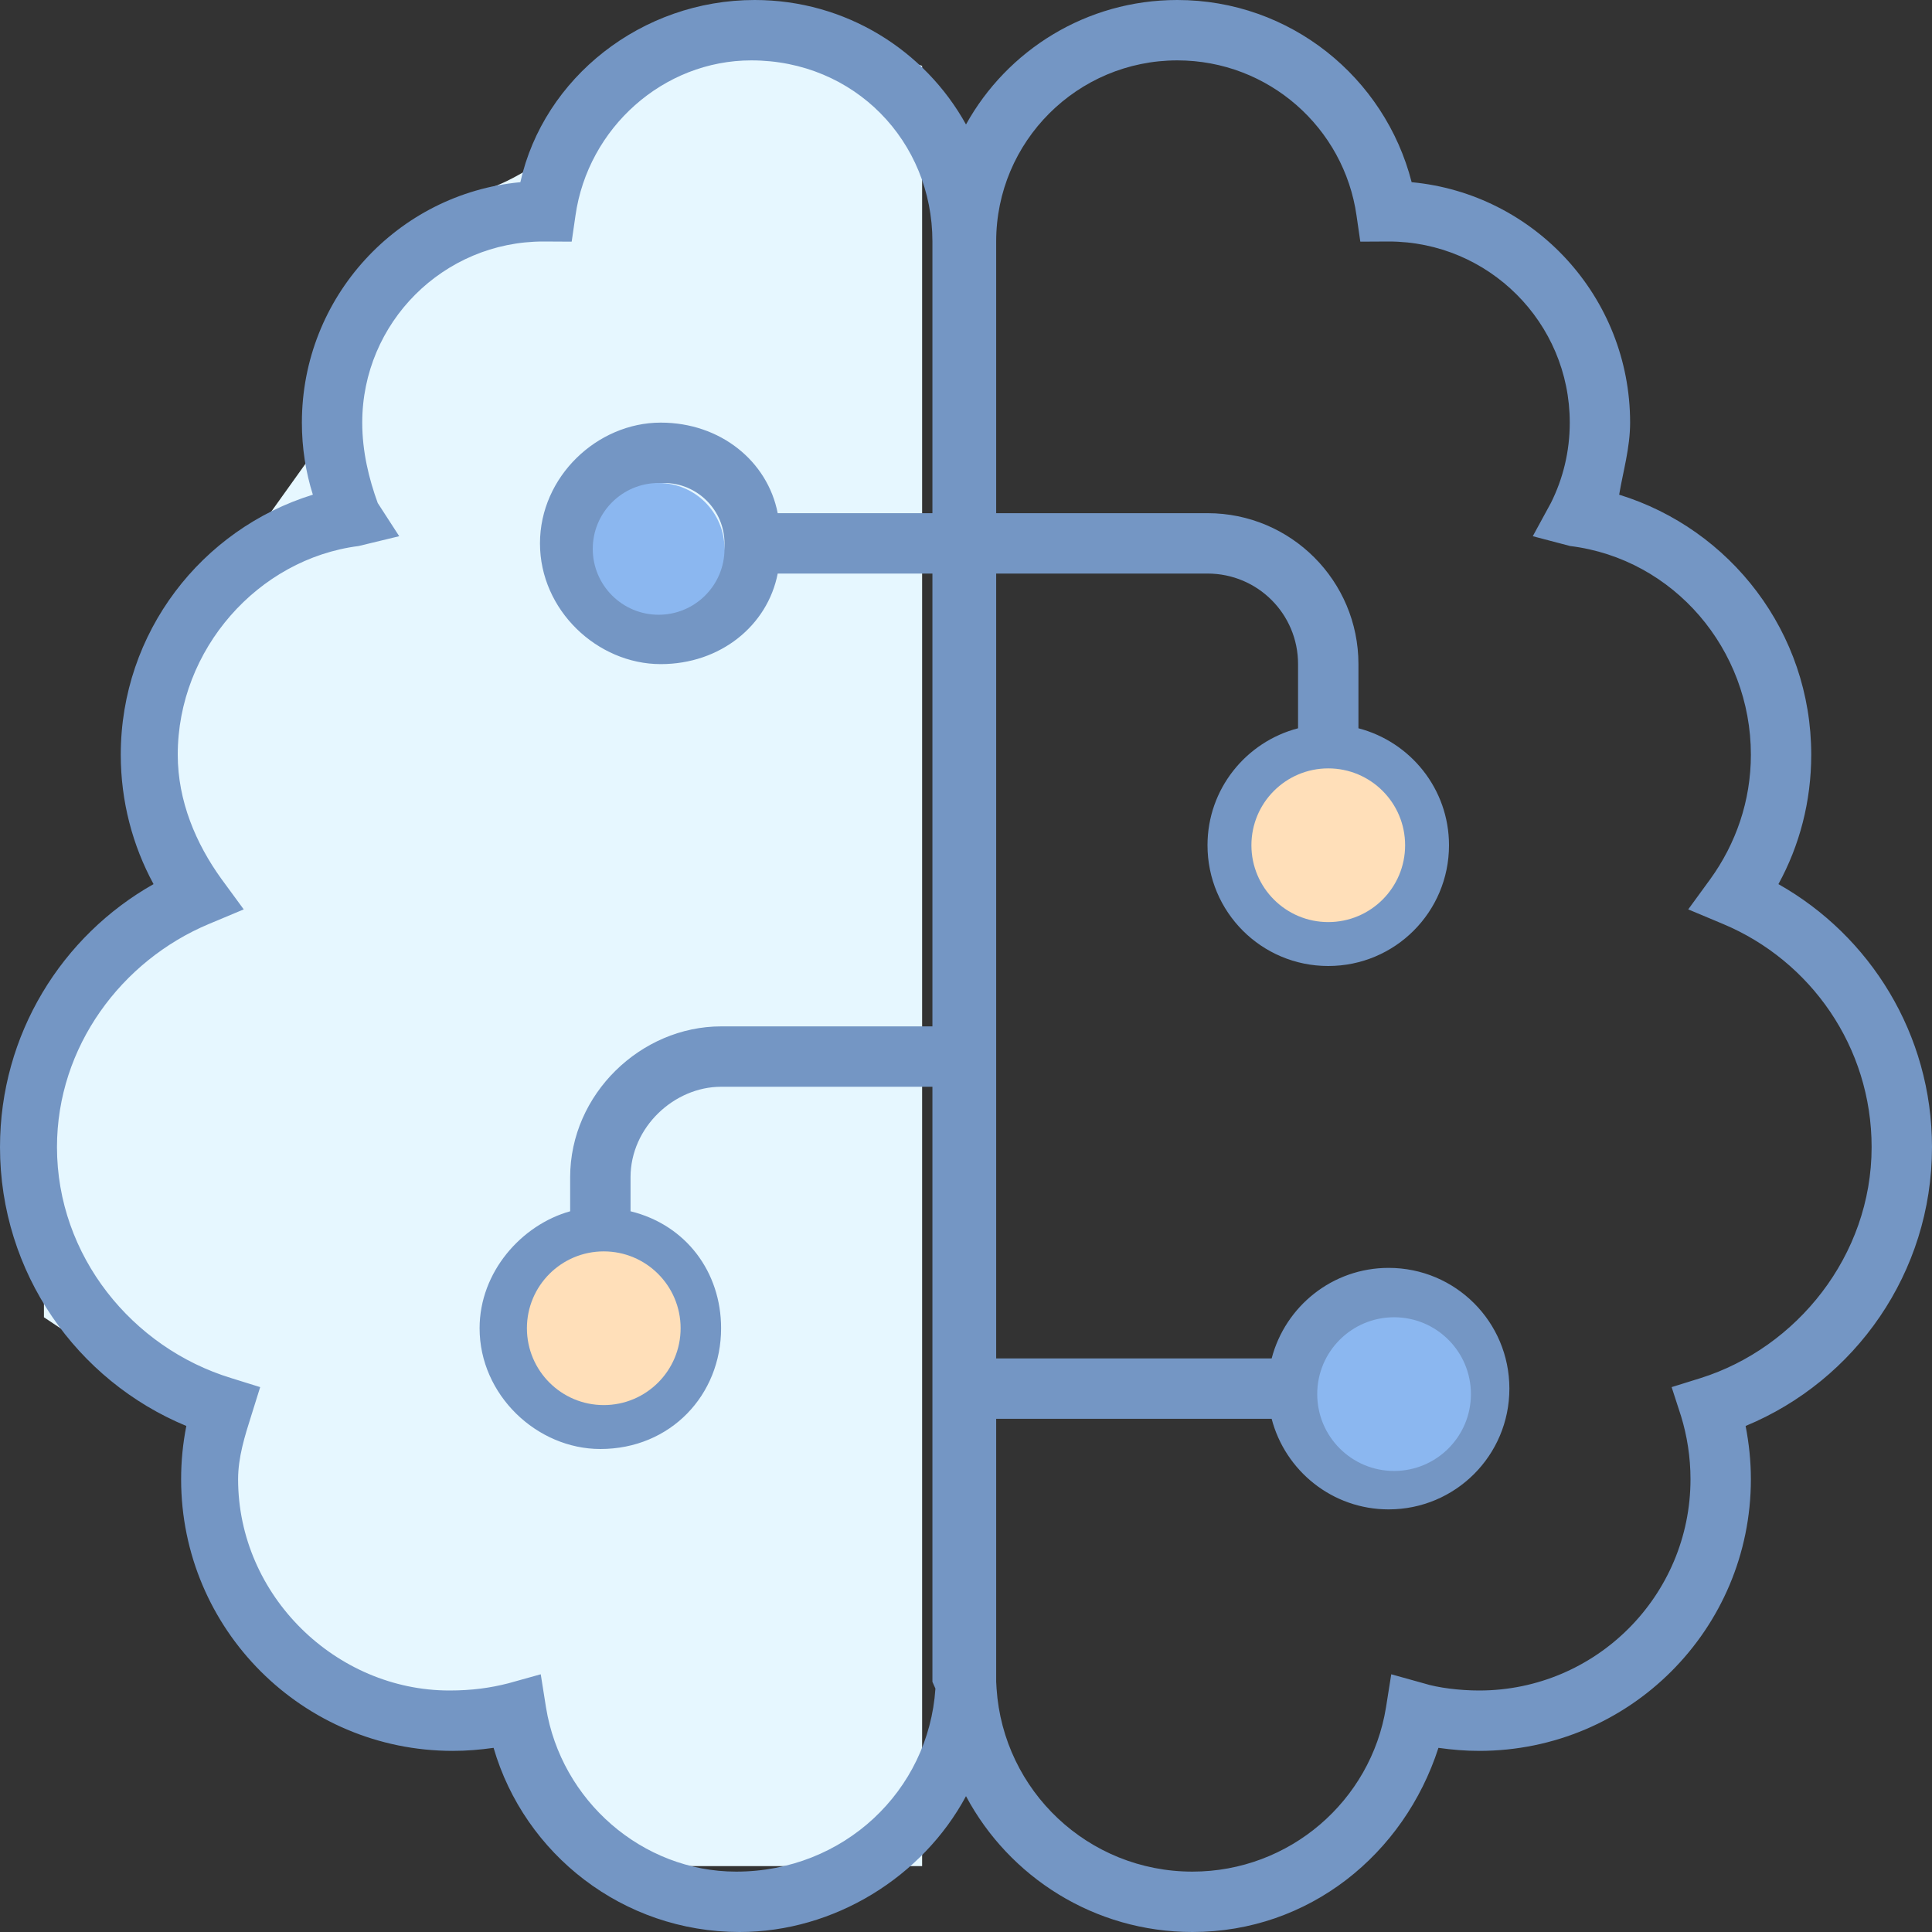 <svg width="63" height="63" viewBox="0 0 63 63" fill="none" xmlns="http://www.w3.org/2000/svg">
<rect x="0" y="0" width="63" height="63" fill="#333333" stroke="none"/>
<path d="M20.404 2.148C21.55 -0.143 27.325 1.193 30.069 2.148V6.085V60.852H25.416H20.404L16.109 55.483L14.319 56.199L10.024 55.483L6.444 51.188V45.102H4.654L1.433 42.955V38.659V32.932L6.444 28.994L4.654 25.057L6.444 20.045L10.024 15.034L12.171 9.307L16.109 6.085C17.063 5.727 19.259 4.439 20.404 2.148Z" fill="#E6F7FF"/>
<path d="M16.968 5.941C17.731 2.526 20.93 0 24.609 0C27.575 0 30.159 1.639 31.5 4.059C32.841 1.639 35.425 0 38.391 0C42.07 0 45.158 2.526 46.032 5.941C50.031 6.316 53.156 9.684 53.156 13.781C53.156 14.606 52.922 15.393 52.799 16.131C56.429 17.251 59.062 20.623 59.062 24.609C59.062 26.135 58.681 27.575 57.992 28.83C60.982 30.516 63 33.727 63 37.406C63 41.504 60.49 45.023 56.922 46.499C57.032 47.065 57.094 47.644 57.094 48.234C57.094 53.132 53.132 57.094 48.234 57.094C47.779 57.094 47.348 57.057 46.906 56.995C45.786 60.465 42.685 63 38.883 63C35.684 63 32.903 61.203 31.5 58.57C30.085 61.203 27.206 63 24.117 63C20.315 63 17.104 60.465 16.095 56.995C15.652 57.057 15.221 57.094 14.766 57.094C9.873 57.094 5.906 53.132 5.906 48.234C5.906 47.644 5.964 47.065 6.076 46.499C2.509 45.023 0 41.504 0 37.406C0 33.727 2.019 30.516 5.007 28.83C4.325 27.575 3.938 26.135 3.938 24.609C3.938 20.623 6.576 17.251 10.202 16.131C9.969 15.393 9.844 14.606 9.844 13.781C9.844 9.684 12.969 6.316 16.968 5.941ZM18.765 7.031L18.642 7.88L17.719 7.875C14.458 7.875 11.812 10.519 11.812 13.781C11.812 14.729 12.031 15.615 12.317 16.402L13.018 17.485L11.696 17.805C8.414 18.223 5.796 21.176 5.796 24.609C5.796 26.123 6.392 27.513 7.218 28.658L7.948 29.654L6.802 30.134C3.961 31.328 1.858 34.133 1.858 37.406C1.858 40.95 4.312 43.952 7.537 44.937L8.484 45.232L8.188 46.179C7.985 46.819 7.764 47.521 7.764 48.234C7.764 52.036 10.96 55.125 14.655 55.125C15.393 55.125 15.996 55.039 16.574 54.891L17.633 54.596L17.805 55.679C18.297 58.718 20.943 61.031 24.006 61.031C27.513 61.031 30.282 58.398 30.503 55.063L30.405 54.842V35.438H23.514C21.988 35.438 20.561 36.754 20.561 38.391V39.498C22.37 39.941 23.514 41.479 23.514 43.312C23.514 45.49 21.865 47.25 19.577 47.25C17.51 47.25 15.639 45.49 15.639 43.312C15.639 41.479 17.005 39.941 18.592 39.498V38.391C18.592 35.671 20.906 33.469 23.514 33.469H30.405V18.703H25.36C25.028 20.401 23.49 21.656 21.546 21.656C19.478 21.656 17.608 19.897 17.608 17.719C17.608 15.541 19.478 13.781 21.546 13.781C23.49 13.781 25.028 15.036 25.36 16.734H30.405V7.875C30.405 4.613 27.87 1.969 24.499 1.969C21.632 1.969 19.171 4.169 18.765 7.031ZM32.484 18.703V44.297H41.467C41.91 42.599 43.448 41.344 45.281 41.344C47.459 41.344 49.219 43.103 49.219 45.281C49.219 47.459 47.459 49.219 45.281 49.219C43.448 49.219 41.91 47.964 41.467 46.266H32.484V54.842L32.497 55.063C32.718 58.398 35.487 61.031 38.883 61.031C42.057 61.031 44.703 58.718 45.195 55.679L45.367 54.596L46.426 54.891C46.893 55.039 47.607 55.125 48.234 55.125C52.036 55.125 55.125 52.036 55.125 48.234C55.125 47.521 55.014 46.819 54.817 46.179L54.51 45.232L55.457 44.937C58.583 43.952 61.031 40.95 61.031 37.406C61.031 34.133 59.038 31.328 56.196 30.134L55.051 29.654L55.777 28.658C56.602 27.513 57.094 26.123 57.094 24.609C57.094 21.176 54.584 18.223 51.2 17.805L49.982 17.485L50.572 16.402C50.966 15.615 51.188 14.729 51.188 13.781C51.188 10.519 48.542 7.875 45.281 7.875L44.358 7.88L44.235 7.031C43.829 4.169 41.368 1.969 38.391 1.969C35.13 1.969 32.484 4.613 32.484 7.875V16.734H39.375C42.094 16.734 44.297 18.937 44.297 21.656V23.748C45.995 24.191 47.25 25.729 47.25 27.562C47.25 29.74 45.49 31.5 43.312 31.5C41.135 31.5 39.375 29.74 39.375 27.562C39.375 25.729 40.63 24.191 42.328 23.748V21.656C42.328 20.02 41.011 18.703 39.375 18.703H32.484ZM21.656 19.688C22.739 19.688 23.625 18.802 23.625 17.719C23.625 16.636 22.739 15.75 21.656 15.75C20.573 15.75 19.688 16.636 19.688 17.719C19.688 18.802 20.573 19.688 21.656 19.688ZM19.688 45.281C20.77 45.281 21.656 44.395 21.656 43.312C21.656 42.23 20.77 41.344 19.688 41.344C18.605 41.344 17.719 42.23 17.719 43.312C17.719 44.395 18.605 45.281 19.688 45.281ZM45.281 27.562C45.281 26.48 44.395 25.594 43.312 25.594C42.23 25.594 41.344 26.48 41.344 27.562C41.344 28.645 42.23 29.531 43.312 29.531C44.395 29.531 45.281 28.645 45.281 27.562ZM45.281 47.25C46.364 47.25 47.25 46.364 47.25 45.281C47.25 44.198 46.364 43.312 45.281 43.312C44.198 43.312 43.312 44.198 43.312 45.281C43.312 46.364 44.198 47.25 45.281 47.25Z" fill="#7496C4"/>
<circle cx="19.688" cy="43.312" r="2.506" fill="#FFDFB9"/>
<circle cx="45.459" cy="45.46" r="2.506" fill="#8BB7F0"/>
<circle cx="43.313" cy="27.562" r="2.506" fill="#FFDFB9"/>
<circle cx="21.477" cy="17.898" r="2.148" fill="#8BB7F0"/>
</svg>
